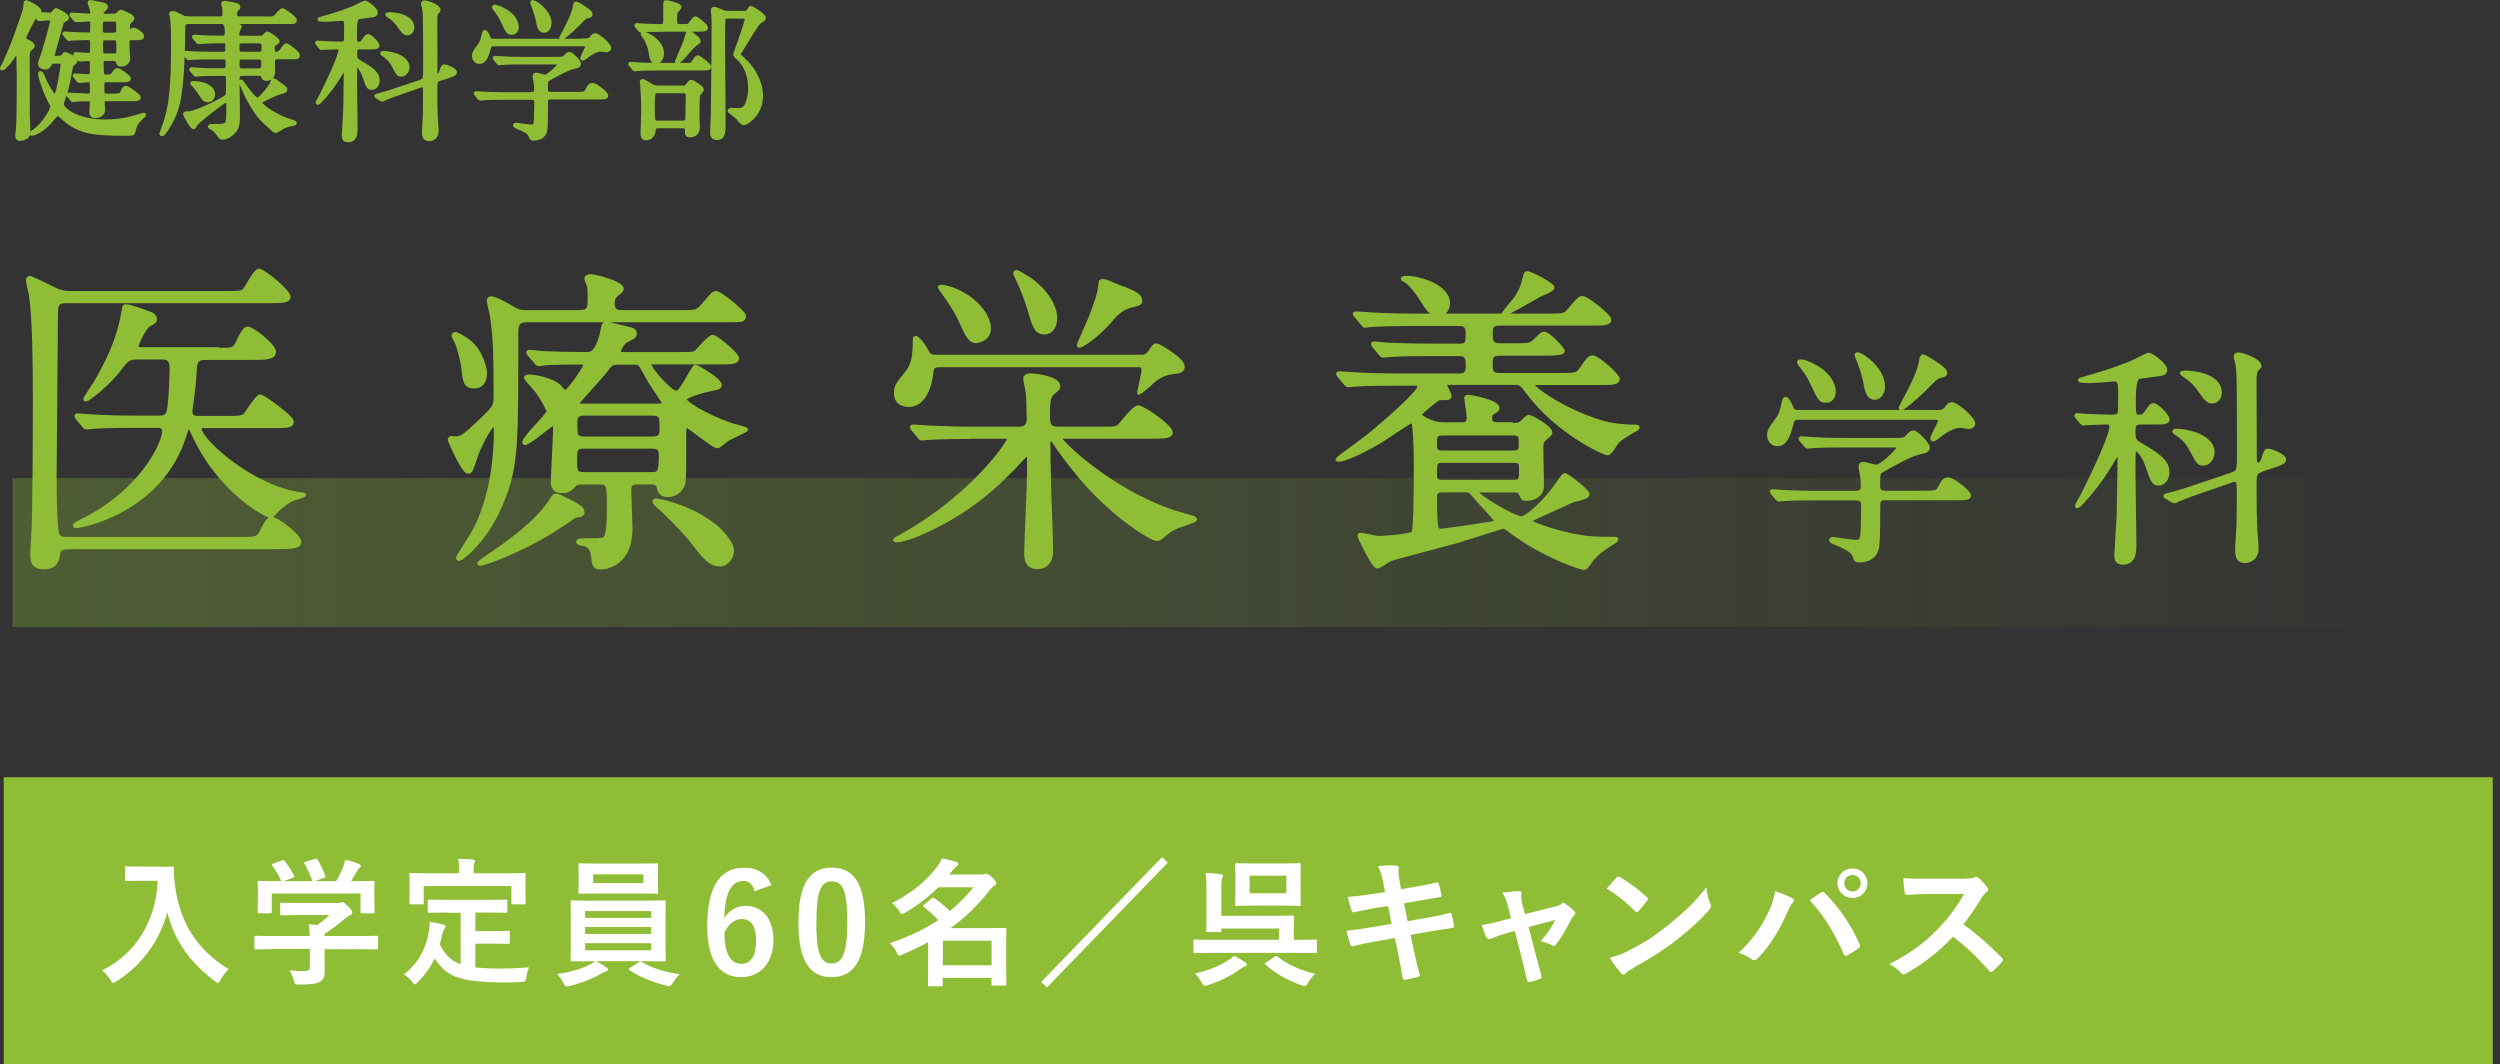 <?xml version="1.0" encoding="UTF-8"?>
<svg xmlns="http://www.w3.org/2000/svg" xmlns:xlink="http://www.w3.org/1999/xlink" viewBox="0 0 216.37 92.1">
  <rect x="0" y="0" width="216.37" height="92.1" fill="#333333" stroke="none"/>
  <defs>
    <style>
      .cls-1 {
        fill: #fff;
      }

      .cls-2, .cls-3 {
        fill: #8fbe36;
      }

      .cls-4 {
        isolation: isolate;
      }

      .cls-5 {
        fill: none;
        mix-blend-mode: multiply;
        opacity: .3;
        stroke: url(#_名称未設定グラデーション_7);
        stroke-miterlimit: 10;
        stroke-width: 12.9px;
      }

      .cls-3 {
        stroke: #8fbe36;
        stroke-linecap: round;
        stroke-linejoin: round;
        stroke-width: .32px;
      }
    </style>
    <linearGradient id="_名称未設定グラデーション_7" data-name="名称未設定グラデーション 7" x1="1.07" y1="47.83" x2="216.37" y2="47.83" gradientUnits="userSpaceOnUse">
      <stop offset="0" stop-color="#8fbe36"/>
      <stop offset="1" stop-color="#8fbe36" stop-opacity="0"/>
    </linearGradient>
  </defs>
  <g class="cls-4">
    <g id="_レイヤー_2" data-name="レイヤー 2">
      <g id="_レイヤー_1-2" data-name="レイヤー 1">
        <g>
          <g>
            <path class="cls-3" d="M5.83,47.38c-.17,0-.7,0-.78.53-.08.59-.2,1.2-1.29,1.2-.34,0-.98-.03-.98-1.04,0-.53.06-1.37.08-1.57.14-2.13.14-10.05.14-12.35,0-2.46-.03-6.58-.34-8.65-.03-.17-.25-1.04-.25-1.26,0-.11.06-.2.2-.2.06,0,1.82.84,2.02.95.73.36,1.15.36,1.57.36h13.55c1.06,0,1.26-.06,1.43-.28.2-.22.9-1.65,1.23-1.65.39,0,2.58,1.79,2.58,2.27,0,.39-.67.39-1.74.39H5.75c-.9,0-.9.31-.9,1.62,0,1.93-.11,11.45-.11,13.61,0,.92.03,4.2.2,4.84.11.48.56.48.87.48h15.09c1.23,0,1.43,0,1.74-.64.5-.98.64-1.09.9-1.09.42,0,2.38,1.46,2.38,2.02,0,.45-.92.45-2.27.45H5.83ZM18.88,30.27c1.2,0,1.4,0,1.71-.67.17-.42.56-1.18.84-1.18.42,0,2.3,1.48,2.3,2.04s-.92.53-2.1.53h-3.84c-.36,0-.84.03-.9.73-.11,1.76-.14,1.96-.39,3.72v.22c0,.5.42.5.87.5h2.38c1.06,0,1.26-.06,1.46-.25.22-.25,1.04-1.62,1.32-1.62.2,0,2.74,1.79,2.74,2.21,0,.39-.53.39-1.48.39h-6.16c-.17,0-.34,0-.34.2,0,1.04,4.56,5.1,8.65,5.66.36.06.39.06.39.08,0,.06-.9.34-1.06.39-.28.17-.95.5-1.65,1.34-.06.06-.14.11-.22.11-.25,0-4.26-1.99-6.58-6.92-.31-.67-.36-.76-.48-.76-.14,0-.17.08-.39.78-2.1,6.55-8.99,7.78-9.35,7.78-.08,0-.14-.03-.14-.08,0-.08.42-.28.53-.34,5.38-2.63,7.2-6.86,7.2-7.78,0-.48-.34-.48-.59-.48h-1.96c-2.46,0-3.28.06-3.56.08-.08,0-.5.06-.59.06s-.14-.06-.25-.17l-.53-.64q-.11-.14-.11-.2s.03-.06.08-.06c.2,0,1.06.08,1.23.08,1.37.08,2.55.11,3.84.11h2.02c.22,0,.59,0,.76-.36.22-.45.31-3.36.31-3.92,0-.87-.45-.9-.87-.9h-1.96c-.78,0-.98.08-1.48.76-1.23,1.65-2.94,2.88-3.08,2.88-.06,0-.08,0-.08-.06,0-.08.81-1.26.95-1.51,1.26-2.18,2.04-4,2.41-6.36.03-.17.08-.17.17-.17.31,0,1.71.5,2.02.62.2.08.5.2.5.5,0,.22-.06.25-.53.5-.42.25-1.06,1.68-1.06,1.85,0,.25.28.25.64.25h6.44Z"/>
            <path class="cls-3" d="M50.18,26.99c.84,0,.84-.36.84-1.34,0-.28,0-.7-.08-.98-.06-.2-.2-.45-.2-.56,0-.17.2-.22.36-.22.36,0,2.72.56,2.72,1.12,0,.14-.2.28-.56.59-.17.14-.22.48-.22.67,0,.73.48.73.92.73h5.07c1.29,0,1.34,0,2.04-.84.62-.73.7-.81.92-.81.34,0,2.41,1.68,2.41,1.99,0,.39-.14.39-1.48.39h-17.16c-.95,0-1.06.25-1.06,1.2,0,9.46.03,11.4-1.26,14.53-1.4,3.44-3.56,4.93-3.67,4.93-.06,0-.14-.03-.14-.11,0-.11,1.15-1.85,1.34-2.21,1.12-1.96,1.93-5.15,1.93-8.76,0-.14,0-.59-.17-.59s-1.18,1.6-1.6,2.94c-.34,1.06-.39,1.18-.62,1.18-.39,0-1.4-2.24-1.6-2.77,0-.11.06-.17.17-.17.08,0,.31.03.42.03.5,0,1.06-.53,2.04-1.46,1.2-1.15,1.34-1.26,1.34-2.16,0-4.31-.08-5.4-.34-7.11-.03-.2-.25-.98-.25-1.15,0-.14.06-.25.22-.25.22,0,.92.31,1.51.67.9.56,1.06.53,1.6.53h4.54ZM41.03,33.46c-.76,0-.81-.42-.95-1.62-.06-.62-.34-1.6-.5-2.07-.03-.11-.34-.62-.34-.73,0-.08.03-.14.17-.14.22,0,.9.45,1.15.64,1.18.9,1.43,2.52,1.43,2.72,0,.81-.34,1.2-.95,1.2ZM50.43,44.33c0,.25-.17.25-.7.34-.67.48-1.62,1.09-2.07,1.37-2.6,1.62-5.77,2.77-6.08,2.77-.06,0-.11,0-.11-.06,0-.08.73-.56.81-.62,1.12-.76,4.28-2.88,5.54-5.01.06-.11.14-.25.28-.25.17,0,.9.36,1.12.48.81.42,1.2.62,1.2.98ZM50.32,41.78c-.22,0-.48,0-.67.25-.22.25-.39.48-1.04.48-.78,0-.78-.59-.78-.84,0-.48.2-3.95.2-4.68,0-.22-.11-.28-.17-.28-.22,0-2.02,1.65-2.44,1.65-.03,0-.06-.06-.06-.08,0-.42,2.1-2.35,2.1-2.69,0-.11-.53-1.12-.92-1.65-.14-.2-1.04-1.2-1.04-1.23,0-.08.11-.14.36-.14.17,0,1.71.17,2.52.84.08.08.42.53.53.53.28,0,1.71-2.07,1.71-2.3,0-.25-.25-.25-.39-.25-2.02,0-2.88.06-3.02.06-.11.03-.5.08-.59.08-.11,0-.17-.08-.25-.2l-.56-.64c-.08-.11-.11-.14-.11-.17,0-.06.03-.08.11-.08.17,0,1.01.08,1.18.11.56.03,2.49.08,3.72.08.53,0,.9-.11,1.34-1.65.03-.11.14-.7.17-.81.06-.17.2-.17.28-.17.14,0,1.62.39,1.93.45.17.03.53.11.53.39s-.14.34-.7.62c-.39.17-.67.78-.67.95,0,.22.2.22.34.22h4.84c1.15,0,1.29,0,1.51-.2.22-.2,1.12-1.29,1.4-1.29.31,0,2.13,1.54,2.13,1.85,0,.39-.56.39-1.48.39h-5.77c-.17,0-.34,0-.34.17,0,.42,1.82,2.41,2.24,2.41.31,0,.36-.08.84-.84.14-.22.76-1.4.9-1.4.08,0,2.1,1.12,2.1,1.6,0,.14,0,.25-.87.39-.31.06-2.18.53-2.18.87,0,.22,1.57,1.34,4.09,2.21.2.06,1.26.31,1.26.39,0,.06-1.4.7-1.65.84-.14.08-.7.62-.87.62-.34,0-2.44-1.76-2.63-1.76-.22,0-.22.11-.22,1.06,0,3.33,0,3.72-.11,4-.2.56-.73.92-1.32.92-.64,0-.73-.34-.81-.7-.08-.36-.36-.39-.7-.39h-1.06c-.42,0-.76.03-.76.64,0,.22.11,3.02.11,3.33,0,3.36-2.49,3.39-2.58,3.39-.56,0-.62-.31-.67-.87s-.25-1.06-.78-1.15c-.34-.06-.53-.11-.53-.22,0-.08.14-.14.39-.14,1.06,0,1.57,0,1.82-.08.36-.11.45-1.09.45-2.55,0-2.13,0-2.35-.78-2.35h-1.57ZM56.31,41.02c.67,0,.87,0,.87-1.68,0-.62-.36-.67-.81-.67h-5.77c-.81,0-.81.25-.81,1.12,0,1.04,0,1.23.81,1.23h5.71ZM56.48,37.94c.76,0,.76-.36.76-.98,0-.81,0-1.15-.76-1.15h-5.91c-.76,0-.76.36-.76.98,0,.81,0,1.15.76,1.15h5.91ZM56.87,35.09c.2,0,.56,0,.56-.25,0-.06-1.01-1.54-1.18-1.82-.14-.25-.7-1.32-.87-1.48-.14-.14-.39-.14-.56-.14h-1.32c-.56,0-.67.11-1.15.78-.34.45-2.41,2.66-2.41,2.77,0,.14.17.14.28.14h6.64ZM62.28,48.86c-.84,0-1.34-.67-2.3-1.9-.81-1.06-2.52-2.72-2.74-2.91-.5-.39-.62-.59-.62-.64,0-.11.11-.11.2-.11.11,0,1.96.36,3.53,1.23,1.62.9,2.24,1.57,2.8,2.46.11.17.22.5.22.7,0,.5-.45,1.18-1.09,1.18Z"/>
            <path class="cls-3" d="M83.92,37.83c-2.27,0-3.39.08-3.53.08-.17,0-.5.06-.59.06-.11,0-.2-.08-.25-.17l-.53-.64c-.06-.06-.11-.14-.11-.2s.06-.06.11-.06c.2,0,1.04.08,1.2.08,1.37.06,2.52.11,3.84.11h4.12c.84,0,.84-.59.84-.95,0-.17-.03-1.54-.08-2.16-.03-.2-.22-1.06-.22-1.23,0-.22.31-.28.45-.28.25,0,2.44.22,2.44.95,0,.14-.06.25-.39.5-.5.34-.5.92-.5,2.16,0,.7.11,1.01.87,1.01h3.84c.67,0,1.12,0,1.34-.14.17-.08,1.34-1.71,1.74-1.71.42,0,2.83,1.68,2.83,2.18,0,.39-.62.39-1.68.39h-7.59c-.11,0-.28,0-.28.17,0,.28,4.26,4.45,9.69,6.3.28.08,1.54.45,1.79.53.06.03.17.06.17.14,0,.14-1.26.5-1.48.59-.76.34-.98.53-1.43.95-.11.08-.22.17-.39.17-.5,0-3.53-1.88-6.19-4.87-1.29-1.48-2.3-2.88-2.72-3.53-.03-.06-.14-.22-.28-.22-.2,0-.2.28-.2.34,0,1.09.03,2.44.06,3.53.03,1.62.17,4.2.17,5.82,0,.78-.39,1.37-1.2,1.37-.98,0-.98-.87-.98-1.29,0-.73.25-5.82.25-6.94v-1.32c0-.06-.08-.17-.17-.17-.11,0-.25.14-.31.2-2.3,2.52-4.73,4.73-8.76,6.52-.73.34-1.76.67-2.18.67-.08,0-.17,0-.17-.03,0-.08.36-.22.78-.48,6.1-3.47,9.07-8.01,9.07-8.23s-.28-.22-.45-.22h-2.91ZM98.76,30.86c.22,0,.5,0,.76-.39.36-.53.39-.59.59-.59.17,0,2.27,1.23,2.27,1.85,0,.34-.28.42-.76.48-.98.08-1.57.53-2.07,1.01-.14.14-.84.73-.98.78.08-.42.39-1.74.39-1.96,0-.42-.28-.42-.48-.42h-17.14c-.62,0-.67.22-.73.67-.08,1.04-.62,2.77-1.93,2.77-.81,0-1.15-.42-1.15-1.04,0-.56.11-.73.87-1.65.64-.78.76-1.51.76-3,0-.06,0-.14.08-.14.11,0,.48.31.9,1.04.28.53.39.59.87.59h17.75ZM85.6,28.45c0,.9-.95,1.09-1.12,1.09-.5,0-.76-.48-1.2-1.46-.36-.81-.76-1.57-1.79-2.97-.06-.08-.17-.22-.17-.25s.06-.06.14-.06c.11,0,.7.08,1.37.39,1.57.7,2.77,2.07,2.77,3.25ZM91.34,27.53c0,.59-.28,1.26-.95,1.26-.73,0-.9-.59-1.37-2.21-.25-.81-.59-1.68-.98-2.49-.06-.11-.2-.39-.2-.45s.08-.11.14-.11c.08,0,.2.06,1.06.59.81.5,2.3,1.96,2.3,3.42ZM98.71,26.01c0,.25-.08.28-.9.48-.81.2-1.4.87-1.76,1.32-1.18,1.34-2.44,2.13-2.63,2.13-.03,0-.06,0-.06-.06,0-.17.95-2.16,1.09-2.58.36-.98.7-1.82.78-2.74,0-.2.03-.25.2-.25.14,0,.25.03.39.08.59.25.78.34,1.09.45,1.34.48,1.79.76,1.79,1.18Z"/>
            <path class="cls-3" d="M130.85,36.77c.53,0,.7-.03,1.01-.36.34-.34.39-.34.48-.34.22,0,1.85.95,1.85,1.34,0,.14-.03.17-.39.48-.34.28-.39.42-.39.84,0,.48.06,2.74.06,3.28,0,.78-.62,1.18-1.37,1.18-.31,0-.31-.03-.5-.48-.11-.25-.31-.25-.62-.25h-3.05c-.08,0-.17.03-.17.08,0,.34,3.22,2.3,3.92,2.3.48,0,2.13-1.48,3.22-3.11.39-.56.45-.62.53-.62.2,0,1.99,1.37,1.99,1.68q0,.25-1.23.5c-.11.03-3.05,1.4-3.56,1.62-.03.03-.14.11-.14.2,0,.28,2.66,1.04,3.5,1.2,1.43.31,2.27.31,3.75.31.11,0,.17,0,.17.06,0,.03-.08.14-.25.25-.92.56-1.32.84-1.82,1.4-.11.11-.53.84-.7.84-.45,0-3.81-1.23-6.38-3.19-.36-.28-.48-.36-.7-.36-.11,0-3.25,1.01-3.81,1.18-.92.28-5.24,1.37-5.88,1.6-.2.06-.95.64-1.18.64-.31,0-1.54-2.52-1.54-2.66,0-.11.08-.11.11-.11.22,0,1.32.28,1.54.28.36,0,2.83-.17,3.02-.42.2-.25.2-4.68.2-5.46s0-1.88-.08-3.14c-.08-.92-.08-1.04-.34-1.04-.11,0-2.24,1.46-2.66,1.71-.84.5-2.88,1.6-3.56,1.6-.03,0-.14,0-.14-.06,0-.03,2.21-1.65,2.55-1.9,1.62-1.32,4.54-3.86,4.54-4.37,0-.25-.22-.25-.39-.25h-1.6c-.67,0-2.58,0-3.56.08-.08,0-.48.06-.59.06-.08,0-.14-.06-.25-.17l-.53-.64q-.11-.14-.11-.2c0-.06.06-.06.08-.06.2,0,1.04.08,1.23.08.81.06,2.27.11,3.86.11h5.29c.5,0,.76-.08.76-.84,0-.7-.11-.98-.73-.98h-2.44c-.67,0-2.58,0-3.56.08-.08,0-.48.06-.59.06-.08,0-.14-.06-.25-.2l-.53-.64q-.11-.14-.11-.17c0-.06.06-.08.08-.08.2,0,1.04.11,1.23.11.81.03,2.27.08,3.86.08h2.3c.73,0,.73-.22.73-1.12,0-.7-.39-.73-.81-.73h-3.92c-.67,0-2.55.03-3.53.08-.08,0-.5.08-.59.08-.11,0-.14-.08-.25-.2l-.53-.64q-.14-.14-.14-.2c0-.06.08-.06.11-.06.17,0,1.04.08,1.23.08.81.06,2.24.11,3.84.11h11.62c1.26,0,1.4,0,1.79-.48.78-.92.87-1.04,1.15-1.04.36,0,2.32,1.57,2.32,1.88,0,.36-.56.36-1.48.36h-8.06c-.67,0-.73.31-.73.84,0,.56,0,1.01.78,1.01h1.32c1.2,0,1.34,0,1.82-.48.2-.2.5-.53.7-.53.36,0,1.62,1.34,1.62,1.51,0,.25-.92.25-1.43.25h-4.03c-.7,0-.78.28-.78.84,0,.62,0,.98.73.98h5.29c1.23,0,1.46,0,1.79-.48.64-.92.7-1.04,1.01-1.04.42,0,2.18,1.57,2.18,1.88,0,.36-.56.36-1.48.36h-5.6c-.11,0-.28,0-.28.14,0,.31,2.18,1.9,5.04,2.94.98.36,1.99.67,3.84.67.06,0,.2,0,.2.08,0,.11-.2.2-.31.25-.14.08-1.01.56-1.43.95-.14.14-.64,1.06-.87,1.06-.31,0-4.31-1.82-6.89-5.26-.56-.76-.64-.84-1.18-.84h-5.85c-.06,0-.17.03-.17.11s.42.84.42,1.01c0,.2-.08.2-.7.2-.28,0-.31.03-.81.42-.22.2-1.09.87-1.09,1.01s1.01.81,2.07.81h1.54c.28,0,.62,0,.62-.59,0-.28-.22-1.62-.22-1.68,0-.11.17-.11.22-.11.17,0,2.52.42,2.52.98,0,.17-.06.2-.39.39-.14.08-.25.17-.25.5,0,.5.39.5.64.5h1.23ZM121.64,24.03c1.37,0,3.7.81,3.7,2.21,0,.45-.28.98-.84.98-.64,0-.87-.36-1.62-1.54-.25-.39-.87-1.2-1.26-1.4-.06-.03-.22-.08-.22-.17,0-.03.08-.08.25-.08ZM130.96,39.15c.62,0,.64-.22.64-.78,0-.62,0-.84-.64-.84h-6.08c-.64,0-.67.22-.67.78,0,.62,0,.84.67.84h6.08ZM130.96,41.69c.67,0,.67-.11.67-1.29,0-.5-.34-.5-.67-.5h-6.08c-.67,0-.67.11-.67,1.29,0,.5.34.5.67.5h6.08ZM124.91,42.45c-.56,0-.7.17-.7.59,0,2.88.11,2.88.56,2.88.11,0,2.38-.31,4.4-.64.08-.03.31-.08.31-.22,0-.11-1.4-1.57-1.65-1.88-.56-.67-.62-.73-1.06-.73h-1.85ZM131.19,25.82c.5-.76.59-1.15.7-1.57.14-.56.17-.62.28-.62.36,0,2.21,1.01,2.21,1.26,0,.22-1.04.59-1.23.7-.2.11-3,1.74-3.05,1.65-.08-.08.95-1.2,1.09-1.43Z"/>
            <path class="cls-3" d="M167.21,35.65c.76,0,1,0,1.25-.33.22-.29.25-.35.47-.35.41,0,1.86,1.24,1.86,1.69,0,.22-.25.31-.39.31-.06,0-.61-.1-.69-.1-.47,0-1.06.18-2.06.98-.16.12-.25.2-.35.2-.04,0-.08-.04-.08-.08,0-.22.67-1.35.67-1.53,0-.25-.25-.27-.53-.27h-11.63c-.35,0-.53,0-.63.39-.25.9-.49,1.9-1.27,1.9-.41,0-.73-.35-.73-.77s.1-.55.71-1.39c.33-.45.37-.59.57-1.57.02-.06.06-.22.16-.22.18,0,.33.35.55.86.12.27.37.27.57.27h11.55ZM160.6,42.63c.24,0,.61,0,.61-.51,0-.24-.02-.69-.06-.92-.06-.29-.14-.69-.14-.76,0-.06,0-.31.22-.31.18,0,1,.25,1.18.25.43,0,1.92-1.45,1.92-1.67,0-.14-.1-.14-.37-.14h-4.61c-.47,0-1.8,0-2.47.06-.08,0-.35.04-.43.04-.06,0-.1-.04-.16-.12l-.39-.45q-.08-.1-.08-.14s.04-.04.06-.04c.14,0,.73.06.86.06.57.04,1.59.08,2.71.08h4.43c.88,0,.96,0,1.25-.33.2-.24.31-.31.49-.31.25,0,1.24,1,1.24,1.29s-.18.33-.76.47c-.82.18-2.29,1.02-3.25,1.57-.25.16-.29.18-.29,1.35,0,.53.43.53.63.53h3.39c.8,0,1.08-.02,1.25-.33.37-.67.43-.82.8-.82.43,0,1.8,1.14,1.8,1.41,0,.25-.39.25-1.04.25h-6.25c-.57,0-.57.16-.57,1.16,0,1.47-.02,2.55-.1,3.08-.14.82-.82,1.14-1.59,1.14-.27,0-.29-.12-.37-.35-.16-.53-.76-.78-1.59-1.14-.24-.1-.45-.18-.45-.29,0-.1.12-.1.18-.1.04,0,1.65.24,1.96.24.33,0,.57,0,.59-1,0-.43.04-1.82.04-2.12,0-.33-.06-.61-.61-.61h-3.76c-.47,0-1.8,0-2.49.06-.06,0-.33.04-.41.04-.06,0-.1-.04-.18-.12l-.37-.45q-.08-.1-.08-.14s.04-.04.06-.04c.14,0,.73.06.86.06.57.02,1.59.08,2.71.08h3.65ZM155.88,31.26c.39,0,2.84.92,2.84,2.69,0,.37-.24.75-.67.75-.49,0-.57-.16-1.16-1.41-.39-.82-.45-.9-1.14-1.8-.02-.04-.08-.14-.06-.18.02-.04.14-.04.18-.04ZM162.99,33.44c0,.59-.35,1-.73,1-.61,0-.72-.75-.8-1.16-.12-.73-.49-1.86-.67-2.22-.02-.06-.16-.33-.1-.39.18-.2,2.29,1.16,2.29,2.76ZM168.37,32.26c0,.18-.08.2-.43.29-.33.08-.43.18-1.2.96-1.22,1.22-2.06,1.84-2.18,1.84-.04,0-.08-.04-.08-.08,0-.02.69-1.27.76-1.43.22-.43.88-1.73,1-2.57.06-.37.08-.43.2-.43s.27.1.37.16c.51.31,1.55.94,1.55,1.25Z"/>
            <path class="cls-3" d="M185.39,36.57c-.73,0-.73.29-.73.84,0,.63.08.76.61,1.08,1.94,1.1,2.33,1.63,2.33,2.41,0,.45-.29.96-.76.96s-.53-.18-1.04-1.65c-.2-.55-.63-1.29-.92-1.29-.1,0-.14.08-.18.16-.04.14-.04,1.27-.04,1.65,0,.9.08,5.35.08,6.35,0,.65,0,1.63-1,1.63-.49,0-.59-.25-.59-.65,0-.2.18-3.04.2-3.41.02-.86.08-4.39.08-5.25,0-.04,0-.2-.12-.2-.08,0-.8,1.27-.96,1.51-1.14,1.76-2.43,3.12-2.55,3.12-.04,0-.06-.04-.06-.06,0-.06.47-.86.55-1.02.82-1.65,2.43-4.98,2.43-5.84,0-.14-.04-.33-.37-.33-.35,0-1.43.04-1.76.06-.04,0-.22.04-.27.04s-.08-.04-.16-.12l-.39-.45c-.06-.06-.08-.12-.08-.14,0-.04.04-.06.08-.06.1,0,.59.06.71.06.22.02,1.82.08,2.31.08.31,0,.53-.06.63-.25.06-.16.06-.31.06-1.76,0-.82,0-1.18-.53-1.18-.06,0-1.79.14-2.12.14-.1,0-.84-.02-.84-.1,0-.02.08-.06.22-.1,1.31-.37,2.61-.75,4.16-1.37.25-.1,1.47-.74,1.59-.74.29,0,1.45.9,1.45,1.31,0,.27-.2.33-.37.37-.1.02-1.71.22-1.94.27q-.41.12-.41,1.98c0,1.27,0,1.43.49,1.43.27,0,.41-.1.57-.35.37-.55.47-.65.63-.65.29,0,1.24.94,1.24,1.25,0,.1-.06.18-.22.22-.18.06-.35.06-.94.06h-1.04ZM195.73,40.69c-.59.2-.59.45-.59,1.29,0,1.84.02,2.55.06,3.78.02.27.12,1.47.12,1.73,0,.8-.61,1.08-1,1.08-.61,0-.71-.37-.71-1.02,0-.37.12-1.96.12-2.29,0-.41.02-.88.02-2.76,0-.71-.04-.96-.35-.96-.08,0-.1,0-.25.06l-2.2.76c-.51.18-1.9.65-2.43.9-.1.06-.25.14-.31.14s-.12-.02-.18-.06l-.49-.29c-.08-.04-.14-.08-.14-.12s.06-.06.55-.18c.84-.22,1.77-.53,2.92-.92l2.2-.75c.61-.22.69-.27.69-1.45,0-7.51,0-7.84-.24-8.53-.02-.04-.04-.12-.04-.22,0-.16.08-.22.23-.22.31,0,1.86.51,1.86,1.02,0,.1-.27.31-.31.39-.06.14-.12.51-.12.69,0,.71.02,6.55.02,6.8.02.45.02.63.27.63.24,0,.35-.22.43-.45.22-.67.24-.75.47-.75.22,0,1.37.45,1.37.78,0,.24-.31.35-.92.55l-1.06.35ZM191.51,39.12c0,.59-.41,1.02-.82,1.02s-.43-.1-1-1.14c-.29-.55-.53-.9-1.16-1.37-.06-.06-.37-.22-.37-.27,0-.1.1-.1.16-.1.86,0,1.69.31,1.8.35.61.25,1.39.73,1.39,1.51ZM192.14,33.96c0,.55-.37.8-.67.8-.39,0-.57-.24-1.16-1.08-.47-.69-1.16-1.14-1.35-1.25-.02,0-.14-.1-.14-.12,0-.08.29-.08.41-.08.2,0,.69.06.88.1.29.04,2.02.37,2.02,1.63Z"/>
          </g>
          <g>
            <path class="cls-3" d="M5.13,4.97c.09,0,.17,0,.25-.05.04-.04.21-.27.26-.27.04,0,.91.36.91.6,0,.09-.09.18-.14.21-.22.17-.25.2-.29.46-.14.86-.25,1.43-.43,2.04-.04.16-.33.94-.33,1.07,0,.42,1.29,1.47,3.69,1.47,1.3,0,2.2-.21,3.13-.51.26-.09.3-.09.3-.05,0,.03-.05.08-.09.12-.42.39-.6.56-.74.99-.03.08-.1.47-.16.51-.05.03-.51.03-.74.03-2.64,0-3.68-.16-4.9-1.05-.14-.1-.75-.68-.86-.68-.12,0-.65.69-.78.82-.68.68-1.25.91-1.47.91-.03,0-.04-.03-.04-.05s.27-.22.34-.26c.71-.51,1.47-1.72,1.47-2.05,0-.12-.05-.19-.13-.34-.42-.71-.92-2.21-.92-2.48,0-.07,0-.1.04-.1s.13.08.2.26c.27.74.9,1.78,1.07,1.78.25,0,.64-2.65.64-2.77,0-.22-.14-.23-.26-.23h-.52c-.08,0-.19.01-.29.16-.1.21-.18.35-.45.35-.14,0-.44-.09-.44-.34,0-.14.26-.83.31-.99.16-.52.73-2.38.73-2.76,0-.14-.08-.17-.22-.17s-.82.07-.9.07c-.05,0-.18-.3-.25-.3-.16,0-1.01,1.78-1.01,1.9,0,.17.04.2.38.36.1.05.35.18.35.35,0,.08-.05.12-.17.21-.22.16-.26.35-.26.66,0,.71.01,4.24.01,5.03,0,.21.05,1.26.05,1.5,0,.14,0,.33-.14.44-.17.14-.42.22-.57.22-.23,0-.29-.13-.29-.29,0-.09.08-.53.08-.64.06-1.12.06-3.42.06-4.62,0-.26-.04-1.61-.04-1.78,0-.12,0-.3-.08-.3-.03,0-.21.26-.23.31-.44.73-.97,1.22-1.07,1.22-.01,0-.03,0-.03-.01,0-.05.13-.29.17-.35.09-.17.75-1.65,1.09-2.64.7-1.99.78-2.21.78-2.63,0-.08.01-.13.09-.13.13,0,1.14.56,1.14.78,0,.04-.03.07-.06.12-.04.04-.05.05-.05.08,0,.05.95.09,1,.09.16,0,.21-.04.3-.16.18-.23.22-.23.25-.23.04,0,.58.31.65.35.09.06.29.18.29.34,0,.05-.04.09-.06.1-.31.18-.35.21-.4.32-.04.12-.79,2.83-.79,2.86,0,.16.09.16.17.16h.42ZM11.39,3.32c-.29,0-.34.13-.34.34v.57c0,.13.06.73.06.86,0,.26-.27.51-.58.51s-.34-.16-.36-.3c-.04-.14-.19-.18-.32-.18h-.69c-.17,0-.35.03-.35.31,0,1.1.04,1.18.39,1.18.33,0,.47-.01.61-.22.17-.25.23-.34.38-.34.13,0,.98.61.98.73,0,.18-.26.18-.7.18h-1.25c-.29,0-.35.09-.35.38,0,.83,0,.92.38.92h.48c.48,0,.73,0,.82-.21.16-.35.19-.46.36-.46.18,0,1.12.72,1.12.83,0,.18-.26.18-.69.18h-2.09c-.16,0-.35,0-.35.33,0,.09.04.47.04.55,0,.58-.64.58-.69.58-.31,0-.36-.18-.36-.44,0-.12.05-.64.05-.74,0-.26-.18-.27-.3-.27-.27,0-.9,0-1.14.04-.03,0-.16.03-.18.03-.05,0-.08-.04-.12-.09l-.25-.3s-.06-.07-.06-.08c0-.03.03-.04.05-.04.26,0,1.42.09,1.66.09.34,0,.34-.12.34-.6,0-.56,0-.7-.29-.7-.12,0-.69.06-.78.06-.04,0-.06-.04-.12-.09l-.25-.3c-.05-.05-.05-.06-.05-.08,0-.03.01-.04.04-.04.18,0,.94.07,1.09.07.31,0,.36-.14.36-.38v-.78c0-.29-.21-.3-.29-.3-.12,0-.66.05-.74.05-.04,0-.05-.04-.1-.09l-.26-.29c-.05-.06-.05-.08-.05-.09,0-.03.01-.03.04-.03.13,0,.95.07,1.12.07.3,0,.3-.07.3-1.03,0-.25-.03-.4-.36-.4-.05,0-.92.01-1.35.04-.04,0-.23.03-.27.03-.05,0-.06-.03-.12-.08l-.25-.3q-.05-.06-.05-.09s.01-.03.04-.03c.09,0,.49.04.59.04.44.03,1.03.05,1.46.05.32,0,.32-.04.32-.92,0-.19-.01-.35-.3-.35-.16,0-.98.06-1.08.06-.04,0-.06-.04-.12-.09l-.25-.3s-.05-.07-.05-.08c0-.03.01-.04.04-.04.25,0,1.31.09,1.52.09.08,0,.23,0,.23-.23,0-.08-.01-.27-.09-.49-.01-.06-.13-.32-.13-.38,0-.06.06-.08.09-.08.01,0,.78.16.87.17.3.06.48.1.48.26,0,.1-.03.12-.26.33-.08.05-.12.18-.12.27,0,.16.12.16.19.16h.86c.17,0,.22,0,.38-.17.06-.06.19-.19.27-.19.04,0,.61.3.68.32.13.07.29.16.29.29,0,.09-.34.36-.35.44-.03.06-.03.12-.03.25,0,.1,0,.53.08.53.03,0,.16-.13.18-.16.06-.07.12-.1.23-.1.18,0,.74.39.74.56,0,.2-.23.2-.7.2h-.22ZM9.87,2.98c.35,0,.35-.12.35-.75,0-.34,0-.52-.35-.52h-.77c-.36,0-.36.13-.36.73,0,.36,0,.55.36.55h.77ZM9.91,4.78c.23,0,.32-.05.32-.35,0-.99,0-1.1-.34-1.1h-.79c-.34,0-.34.12-.34.57,0,.79,0,.88.35.88h.79Z"/>
            <path class="cls-3" d="M23.12,1.59c.52,0,.57,0,.75-.17.09-.09.46-.55.57-.55.13,0,1.09.68,1.09.87,0,.18-.06.18-.66.18h-8.48c-.52,0-.52.14-.52.75-.04,5.49-.52,6.63-.78,7.27-.43,1.03-.98,1.7-1.05,1.7-.04,0-.09-.03-.09-.08,0-.04.23-.57.26-.69.6-1.69.75-3.44.75-6.93,0-.56,0-1.92-.08-2.4-.01-.05-.09-.29-.09-.34,0-.08.14-.09.19-.09.14,0,.75.34.88.39.16.06.29.08.53.08h2.59c.25,0,.43,0,.43-.46,0-.22-.01-.49-.05-.58-.01-.04-.05-.16-.05-.22,0-.08.05-.09.13-.09.07,0,.62.1.75.13.09.01.45.06.45.26,0,.08-.04.12-.22.27-.05.04-.06.2-.06.27,0,.42.22.42.48.42h2.26ZM21,6.41c-.34,0-.43.14-.43.44,0,.46.04,2.72.04,3.22,0,.75-.12.99-.25,1.18-.25.36-.75.68-1.08.68-.08,0-.16,0-.23-.1-.31-.42-.4-.53-.6-.68-.04-.03-.29-.13-.29-.2s.12-.06.42-.06c.91,0,1.03-.06,1.12-.38.05-.17.05-1.18.05-1.44,0-.1-.01-.38-.16-.38-.18,0-2.56,1.85-2.67,2.11-.08.18-.09.22-.17.22-.17,0-.75-1.09-.75-1.14,0-.09.08-.09.31-.09.7,0,3.15-1.27,3.29-1.44.12-.14.12-.25.12-1.47,0-.38-.08-.47-.4-.47h-.44c-.31,0-1.18,0-1.64.04-.04,0-.23.03-.27.03-.05,0-.06-.03-.12-.08l-.25-.3q-.07-.06-.07-.09s.04-.03.05-.03c.08,0,.48.04.57.04.38.03,1.05.05,1.78.05h.34c.16,0,.42,0,.42-.44,0-.56,0-.65-.46-.65h-.97c-.42,0-1.31.01-1.65.04-.04,0-.22.03-.27.03-.04,0-.06-.03-.12-.08l-.25-.3q-.05-.06-.05-.09s.03-.03.04-.03c.09,0,.48.04.57.04.38.03,1.38.05,1.79.05h.9c.44,0,.44-.14.44-.61,0-.19,0-.44-.22-.44-.62,0-1.05,0-1.69.03-.06,0-.49.04-.53.04-.05,0-.09-.03-.13-.08l-.26-.3q-.05-.06-.05-.09s.03-.03.05-.03c.08,0,.47.04.56.04.38.03,1.05.05,1.79.05.34,0,.44-.04.44-.49,0-.14-.01-.35-.04-.46-.01-.04-.12-.18-.12-.25,0-.05.09-.06.14-.06.16,0,1.17.18,1.17.31,0,.05-.13.27-.16.34-.05.12-.06.25-.06.3,0,.31.2.31.46.31h1.47c.14,0,.26-.01.35-.08.04-.04.25-.3.31-.3.05,0,.9.52.9.7,0,.08-.03.09-.26.23-.14.09-.16.13-.16.46,0,.2,0,.38.3.38.23,0,.29-.06.73-.64.03-.04.09-.09.16-.09s.98.64.98.88c0,.18-.06.18-.68.18h-1.07c-.36,0-.4.18-.4.38,0,.1.01.7.01.83,0,.66-.53.66-.58.66-.26,0-.27-.09-.31-.22-.06-.22-.23-.22-.38-.22h-1.39ZM18,8.7c-.31,0-.44-.21-.75-.72-.12-.19-.38-.51-.48-.6-.04-.04-.14-.13-.14-.17s.05-.04.09-.04c.56,0,1.73.21,1.73,1,0,.27-.18.52-.44.52ZM21.01,3.59c-.43,0-.45.16-.45.53s.01.52.45.52h1.33c.43,0,.46-.14.46-.52s-.01-.53-.46-.53h-1.33ZM21.01,4.98c-.44,0-.44.16-.44.64,0,.35.09.46.44.46h1.3c.46,0,.46-.18.46-.6,0-.36-.06-.49-.46-.49h-1.3ZM24.5,7.94c-.16.04-.46.12-.58.17-1.38.62-1.39.66-1.39.77,0,.27,1.14,1.03,2.21,1.46.12.05.79.23.79.31,0,.04-.12.08-.16.08-.31.04-.61.14-.81.23-.18.09-.6.39-.7.39-.03,0-.08-.01-.1-.04-.22-.16-.92-.82-1.17-1.07-.22-.22-.73-1-.99-1.47-.2-.34-.74-1.48-.74-1.69,0-.01,0-.04.01-.04.05,0,1.08,1.57,1.42,1.57.21,0,.91-.85,1.16-1.25.04-.06.16-.44.23-.44.05,0,.62.43.68.47.33.25.35.27.35.39,0,.05-.12.13-.21.16Z"/>
            <path class="cls-3" d="M31.23,4.1c-.48,0-.48.2-.48.56,0,.42.05.51.4.72,1.29.73,1.55,1.08,1.55,1.6,0,.3-.19.64-.51.64s-.35-.12-.69-1.09c-.13-.36-.42-.86-.61-.86-.06,0-.09.05-.12.1-.03.09-.03.85-.03,1.09,0,.6.05,3.55.05,4.21,0,.43,0,1.08-.66,1.08-.32,0-.39-.17-.39-.43,0-.13.12-2.01.13-2.26.01-.57.05-2.91.05-3.48,0-.03,0-.13-.08-.13-.05,0-.53.85-.64,1-.75,1.17-1.61,2.07-1.69,2.07-.03,0-.04-.03-.04-.04,0-.04.31-.57.36-.68.55-1.09,1.61-3.3,1.61-3.87,0-.09-.03-.22-.25-.22-.23,0-.95.03-1.17.04-.03,0-.14.03-.18.03s-.05-.03-.1-.08l-.26-.3s-.05-.08-.05-.09c0-.03.03-.04.05-.04.06,0,.39.04.47.04.14.01,1.21.05,1.53.05.21,0,.35-.04.42-.17.04-.1.04-.21.04-1.17,0-.55,0-.78-.35-.78-.04,0-1.18.09-1.4.09-.06,0-.56-.01-.56-.06,0-.01.05-.04.14-.06.87-.25,1.73-.49,2.76-.91.17-.06.98-.49,1.05-.49.19,0,.96.6.96.87,0,.18-.13.22-.25.25-.07.01-1.13.14-1.29.18q-.27.08-.27,1.31c0,.84,0,.95.33.95.18,0,.27-.06.38-.23.25-.36.31-.43.42-.43.2,0,.82.62.82.83,0,.06-.04.12-.14.14-.12.04-.23.04-.62.04h-.69ZM38.08,6.83c-.39.13-.39.3-.39.86,0,1.22.01,1.69.04,2.51.01.18.08.98.08,1.14,0,.53-.4.72-.66.72-.4,0-.47-.25-.47-.68,0-.25.08-1.3.08-1.52,0-.27.01-.58.01-1.83,0-.47-.03-.64-.23-.64-.05,0-.06,0-.17.04l-1.46.51c-.34.12-1.26.43-1.61.6-.06.04-.17.09-.21.09s-.08-.01-.12-.04l-.32-.2c-.05-.03-.09-.05-.09-.08s.04-.04.36-.12c.56-.14,1.17-.35,1.94-.61l1.46-.49c.4-.14.46-.18.46-.96,0-4.98,0-5.2-.16-5.66-.01-.03-.03-.08-.03-.14,0-.1.05-.14.16-.14.21,0,1.23.34,1.23.68,0,.06-.18.21-.21.26-.04.09-.08.34-.08.46,0,.47.01,4.34.01,4.51.01.3.01.42.18.42.16,0,.23-.14.29-.3.14-.44.16-.49.31-.49.14,0,.91.3.91.52,0,.16-.21.23-.61.36l-.7.23ZM35.29,5.79c0,.39-.27.68-.55.68s-.29-.06-.66-.75c-.19-.36-.35-.6-.77-.91-.04-.04-.25-.14-.25-.18,0-.06.06-.06.1-.06.57,0,1.12.21,1.2.23.4.17.92.48.92,1ZM35.7,2.37c0,.36-.25.53-.44.53-.26,0-.38-.16-.77-.72-.31-.46-.77-.75-.9-.83-.01,0-.09-.06-.09-.08,0-.05.19-.05.27-.05.13,0,.46.04.58.06.2.03,1.34.25,1.34,1.08Z"/>
            <path class="cls-3" d="M50.37,3.49c.51,0,.66,0,.83-.22.14-.19.17-.23.31-.23.27,0,1.23.82,1.23,1.12,0,.14-.17.21-.26.21-.04,0-.4-.06-.45-.06-.31,0-.7.12-1.37.65-.1.08-.17.13-.23.13-.03,0-.05-.03-.05-.05,0-.14.44-.9.44-1.01,0-.17-.17-.18-.35-.18h-7.71c-.23,0-.35,0-.42.26-.17.6-.33,1.26-.85,1.26-.27,0-.48-.23-.48-.51s.06-.36.47-.92c.22-.3.25-.39.38-1.04.01-.04.04-.14.1-.14.12,0,.22.23.36.57.08.18.25.18.38.18h7.66ZM45.99,8.12c.16,0,.4,0,.4-.34,0-.16-.01-.46-.04-.61-.04-.2-.09-.46-.09-.51,0-.04,0-.21.14-.21.12,0,.66.17.78.17.29,0,1.27-.96,1.27-1.11,0-.09-.06-.09-.25-.09h-3.06c-.31,0-1.2,0-1.64.04-.05,0-.23.03-.29.03-.04,0-.07-.03-.1-.08l-.26-.3q-.05-.06-.05-.09s.03-.03.04-.03c.09,0,.48.04.57.04.38.03,1.05.05,1.79.05h2.94c.58,0,.64,0,.83-.22.13-.16.21-.21.33-.21.17,0,.82.66.82.86s-.12.22-.51.31c-.55.12-1.52.68-2.16,1.04-.17.1-.19.12-.19.9,0,.35.29.35.42.35h2.25c.53,0,.71-.01.83-.22.25-.44.29-.55.53-.55.29,0,1.2.75,1.2.94,0,.17-.26.17-.69.17h-4.15c-.38,0-.38.1-.38.77,0,.98-.01,1.69-.06,2.04-.09.55-.55.75-1.05.75-.18,0-.2-.08-.25-.23-.1-.35-.51-.52-1.05-.75-.16-.06-.3-.12-.3-.19,0-.06.08-.06.12-.06.03,0,1.09.16,1.3.16.22,0,.38,0,.39-.66,0-.29.03-1.21.03-1.4,0-.22-.04-.4-.4-.4h-2.5c-.31,0-1.2,0-1.65.04-.04,0-.22.03-.27.03-.04,0-.06-.03-.12-.08l-.25-.3q-.05-.06-.05-.09s.03-.03.04-.03c.09,0,.48.04.57.04.38.01,1.05.05,1.79.05h2.42ZM42.85.58c.26,0,1.89.61,1.89,1.78,0,.25-.16.49-.44.49-.33,0-.38-.1-.77-.94-.26-.55-.3-.6-.75-1.2-.01-.03-.05-.09-.04-.12.01-.03.09-.03.12-.03ZM47.57,2.02c0,.39-.23.66-.48.66-.4,0-.48-.49-.53-.77-.08-.48-.33-1.23-.44-1.47-.01-.04-.1-.22-.06-.26.12-.13,1.52.77,1.52,1.83ZM51.13,1.24c0,.12-.05.13-.29.19-.22.05-.29.12-.79.64-.81.81-1.37,1.22-1.44,1.22-.03,0-.05-.03-.05-.05,0-.01.46-.85.51-.95.14-.29.58-1.14.66-1.7.04-.25.05-.29.13-.29s.18.06.25.1c.34.21,1.03.62,1.03.83Z"/>
            <path class="cls-3" d="M59.21,5.61c.58,0,.65,0,.78-.2.29-.42.33-.47.4-.47.1,0,1.01.69,1.01.83,0,.17-.25.17-.7.17h-3.83c-1.13,0-1.51.03-1.64.04-.04,0-.23.04-.27.04-.05,0-.08-.04-.12-.09l-.25-.3c-.05-.05-.06-.06-.06-.08,0-.03.03-.04.05-.04.09,0,.49.05.57.05.64.04,1.17.04,1.78.04h2.28ZM57.39,2.59c-1.13,0-1.51.03-1.64.04-.04,0-.23.03-.27.03-.05,0-.08-.03-.12-.09l-.25-.29c-.05-.06-.06-.08-.06-.09,0-.03.03-.03.05-.03.09,0,.49.04.58.04.1,0,1.12.05,1.5.05.35,0,.38-.22.38-.42V.47c0-.27,0-.3.09-.3.01,0,1.17.21,1.17.45,0,.06-.25.31-.29.36-.08.12-.09.42-.09.56,0,.53,0,.7.4.7h.35c.39,0,.43-.04.51-.12.09-.09.38-.55.48-.55.17,0,.94.69.94.81,0,.2-.23.2-.7.2h-3.03ZM59.14,7.57c.1,0,.23,0,.35-.17.22-.3.23-.33.33-.33.16,0,.94.51.94.68,0,.09-.3.39-.33.47-.05.12-.05,1.87-.05,2.05,0,.12.03.66.03.78,0,.43-.3.68-.7.68-.23,0-.27-.12-.27-.3,0-.33,0-.49-.36-.49h-2.09c-.36,0-.39.19-.4.35-.06.7-.68.7-.7.7-.29,0-.29-.34-.29-.42,0-.3.05-1.64.05-1.9,0-1.14-.03-1.57-.08-2.33,0-.04-.04-.22-.04-.26,0-.08.06-.08.09-.08.16,0,.75.43.88.48.1.04.29.08.4.08h2.25ZM56.79,5.39c-.31,0-.43-.33-.49-.84-.05-.36-.22-.92-.49-1.3-.03-.03-.21-.27-.21-.29,0-.05.05-.06.09-.06.2,0,1.46.55,1.61,1.57.06.46-.2.92-.51.92ZM56.91,7.91c-.39,0-.4.08-.4,1.56,0,1.07.05,1.13.44,1.13h2.15c.39,0,.39-.26.38-.52,0-.25.03-1.46.03-1.73,0-.2,0-.44-.39-.44h-2.2ZM60.48,3.55c0,.08-.06.12-.16.18-.27.17-.36.27-1.1,1.13-.13.14-.44.49-.6.49-.04,0-.04-.04-.04-.06,0-.04.49-1.1.58-1.33.14-.34.16-.38.32-.96.07-.21.08-.23.13-.23.06,0,.35.23.45.31.36.29.4.32.4.47ZM64.37,1.11c.22,0,.29-.03.4-.18.16-.23.18-.26.25-.26.05,0,1.1.65,1.1.86,0,.12-.04.14-.36.35-.31.2-1.83,2.82-1.83,2.83,0,.06.47.49.53.55,1.01.96,1.42,2.15,1.42,3.04,0,1.53-1.22,2.37-1.5,2.37-.14,0-.18-.05-.52-.46-.1-.12-.73-.57-.73-.62,0-.06.09-.1.18-.1.04,0,.46.03.52.03.39,0,.68-.08.87-.65.18-.49.21-.94.21-1.21,0-1.53-.7-2.33-.99-2.59-.27-.23-.3-.26-.3-.38,0-.05.38-1.04.44-1.23.08-.23.55-1.64.55-1.72,0-.25-.13-.29-.34-.29h-1.27c-.08,0-.26,0-.35.14-.06.12-.06,1.51-.06,1.75,0,1.13.05,6.11.05,7.12s0,1.5-.6,1.5c-.42,0-.42-.35-.42-.51,0-.03.06-1.37.06-1.55,0-.73.05-4.49.06-5.21,0-.35.01-1.75.01-2.25,0-.26,0-.87-.03-1.16,0-.06-.04-.35-.04-.4,0-.1.08-.13.14-.13.13,0,.66.25.77.29.18.06.38.06.56.06h1.2Z"/>
          </g>
          <g>
            <rect class="cls-2" x=".32" y="67.27" width="215.42" height="24.83"/>
            <g>
              <path class="cls-1" d="M13.7,75.02c.86,0,1.13-.02,1.2-.02.11,0,.16.02.16.14-.02.43,0,.76.07,1.33.37,3.24,1.85,5.71,4.67,7.41-.22.2-.49.5-.71.91-.1.19-.14.28-.22.28-.06,0-.14-.06-.28-.16-2.18-1.61-3.51-3.56-4.11-5.95-.65,2.46-2.24,4.63-4.41,5.97-.14.08-.22.14-.28.14-.08,0-.13-.1-.25-.29-.19-.32-.47-.61-.71-.79,2.97-1.46,4.67-4.33,4.82-7.76h-1.49c-.86,0-1.13.02-1.2.02-.13,0-.14-.01-.14-.13v-1.01c0-.12.01-.13.14-.13.07,0,.34.02,1.2.02h1.54Z"/>
              <path class="cls-1" d="M23.65,82.15c-1.07,0-1.43.02-1.5.02-.12,0-.13-.01-.13-.13v-.92c0-.12.01-.13.13-.13.07,0,.43.02,1.5.02h3.15c-.01-.38-.02-.7-.07-1.02l.7.07c.41-.26.73-.53,1.09-.86h-2.59c-1.1,0-1.49.02-1.55.02-.12,0-.13-.01-.13-.12v-.84c0-.12.01-.13.13-.13.06,0,.44.02,1.55.02h3.25c.17,0,.24,0,.29-.02.06-.02.1-.05.16-.05.1,0,.22.1.52.38.24.25.34.41.34.52,0,.1-.05.16-.14.19-.12.06-.29.16-.58.4-.49.42-1.03.84-1.68,1.25v.19h3c1.07,0,1.43-.02,1.5-.02.12,0,.13.01.13.13v.92c0,.12-.01.13-.13.13-.07,0-.43-.02-1.5-.02h-3v.78c0,.29.02.73.02,1.04,0,.52-.1.78-.38.98-.31.19-.68.26-1.83.26-.37,0-.37.01-.47-.35-.08-.31-.22-.64-.36-.88.48.05.82.07,1.28.07.34,0,.47-.08.47-.42v-1.5h-3.15ZM24.39,74.47c.16-.06.19-.04.26.06.3.38.62.9.8,1.25.06.12.06.13-.11.19l-.79.29h2.49c-.18-.53-.47-1.13-.68-1.5-.07-.12-.04-.13.11-.18l.79-.24c.14-.05.18-.02.24.07.2.34.5.96.66,1.39.04.11.04.12-.13.18l-.78.28h1.85c.23-.38.4-.76.59-1.21.06-.16.12-.35.18-.64.43.08.85.22,1.19.36.11.05.17.11.17.18s-.05.13-.12.18c-.07.05-.17.17-.23.28-.17.31-.31.56-.49.85h.31c1.12,0,1.51-.02,1.58-.02.13,0,.14.01.14.13,0,.07-.02.3-.02.65v.55c0,1.08.02,1.27.02,1.34,0,.13-.01.14-.14.14h-.95c-.12,0-.13-.01-.13-.14v-1.58h-7.68v1.58c0,.12-.01.13-.13.13h-.95c-.13,0-.14-.01-.14-.13,0-.08.02-.28.02-1.36v-.44c0-.44-.02-.66-.02-.74,0-.12.01-.13.14-.13.07,0,.47.02,1.58.02h.32c-.2-.49-.53-1.02-.77-1.34-.07-.11-.06-.13.08-.18l.72-.26Z"/>
              <path class="cls-1" d="M38.78,78.98c-1.16,0-1.55.02-1.62.02-.13,0-.14-.01-.14-.13v-.88c0-.12.01-.13.14-.13.07,0,.46.02,1.62.02h3.38c1.15,0,1.55-.02,1.62-.02.12,0,.13.01.13.13v.88c0,.12-.01.13-.13.13-.07,0-.47-.02-1.62-.02h-1.02v1.6h1.46c.98,0,1.31-.02,1.38-.02.13,0,.14.01.14.13v.88c0,.11-.01.12-.14.12-.07,0-.4-.02-1.38-.02h-1.46v2.05c.61.07,1.37.11,2.31.11.68,0,1.54-.05,2.33-.11-.12.29-.19.58-.23.86-.05.37-.06.37-.43.41-.46.02-.94.04-1.42.04-4.29-.01-5.13-.66-6.08-2.09-.36.78-.84,1.44-1.46,2.05-.12.13-.19.2-.26.2-.06,0-.12-.07-.24-.23-.2-.26-.44-.47-.7-.62,1.14-.89,1.93-2.16,2.16-3.79.04-.28.07-.5.07-.77.4.06.79.14,1.14.23.17.04.23.08.23.17,0,.1-.06.17-.11.23-.06.07-.11.19-.16.37-.06.34-.13.65-.22.95.43.84.86,1.39,1.8,1.72v-4.45h-1.1ZM43.79,75.58c1.12,0,1.51-.02,1.58-.02.12,0,.13.01.13.12,0,.08-.02.29-.02.62v.52c0,1.07.02,1.25.02,1.32,0,.12-.01.13-.13.13h-.98c-.12,0-.13-.01-.13-.13v-1.45h-7.59v1.45c0,.12-.01.13-.14.13h-.97c-.12,0-.13-.01-.13-.13,0-.08.02-.25.02-1.32v-.41c0-.44-.02-.65-.02-.73,0-.11.01-.12.13-.12.08,0,.47.02,1.6.02h2.57v-.11c0-.53-.01-.84-.08-1.14.44,0,.88.02,1.28.06.11.01.18.05.18.12,0,.08-.04.14-.07.23-.05.11-.05.26-.05.72v.12h2.82Z"/>
              <path class="cls-1" d="M51.55,83.18c.4.18.7.38.92.54.12.08.16.12.16.19,0,.08-.07.14-.19.17-.12.02-.24.1-.47.22-.62.37-1.63.79-2.67,1.03-.12.02-.19.05-.25.05-.13,0-.17-.08-.29-.32-.14-.28-.37-.58-.55-.76,1.03-.13,2.03-.42,2.67-.74.17-.07.43-.22.6-.37h-.29c-1.18,0-1.6.02-1.67.02-.13,0-.14-.01-.14-.13,0-.07.02-.43.02-1.26v-2.49c0-.84-.02-1.2-.02-1.27,0-.12.01-.13.14-.13.07,0,.49.02,1.67.02h4.63c1.18,0,1.6-.02,1.67-.02.12,0,.13.01.13.13,0,.07-.02.43-.02,1.27v2.49c0,.83.02,1.2.02,1.26,0,.12-.01.13-.13.13-.07,0-.49-.02-1.67-.02h-4.27ZM55.22,74.74c1.14,0,1.54-.02,1.61-.02.12,0,.13.01.13.13,0,.07-.02.28-.02.8v.78c0,.52.02.72.02.79,0,.12-.01.13-.13.13-.07,0-.47-.02-1.61-.02h-3.42c-1.14,0-1.52.02-1.61.02-.12,0-.13-.01-.13-.13,0-.08.02-.28.02-.79v-.78c0-.53-.02-.73-.02-.8,0-.12.01-.13.13-.13.08,0,.47.02,1.61.02h3.42ZM50.64,79.44h5.72v-.59h-5.72v.59ZM56.36,80.83v-.6h-5.72v.6h5.72ZM56.36,81.63h-5.72v.62h5.72v-.62ZM55.69,75.67h-4.35v.76h4.35v-.76ZM55.27,83.28c.06-.05.11-.07.16-.07.02,0,.05.01.1.04.9.53,2,.89,3.3,1.06-.2.19-.42.47-.59.73-.14.23-.19.31-.31.31-.06,0-.13-.02-.25-.05-1.2-.28-2.33-.76-3.18-1.33-.05-.04-.07-.06-.07-.1s.04-.07.12-.12l.73-.47Z"/>
              <path class="cls-1" d="M65.3,77.14c-.14-.67-.53-.9-.96-.9-1.09,0-1.61,1.14-1.66,3.24.42-.72,1.1-1.08,1.87-1.08,1.42,0,2.39,1.12,2.39,2.96,0,1.98-1.15,3.21-2.79,3.21-1.76,0-2.94-1.3-2.94-4.39,0-3.62,1.22-5.08,3.17-5.08,1.21,0,1.98.53,2.39,1.5l-1.46.54ZM64.14,83.42c.84,0,1.3-.68,1.3-2.02,0-1.22-.43-1.86-1.24-1.86-.6,0-1.13.41-1.5,1.16,0,1.93.58,2.71,1.44,2.71Z"/>
              <path class="cls-1" d="M74.87,79.8c0,3.39-1.03,4.77-2.9,4.77s-2.87-1.36-2.87-4.75,1.04-4.73,2.89-4.73,2.88,1.32,2.88,4.7ZM70.65,79.81c0,2.7.37,3.57,1.32,3.57s1.36-.89,1.36-3.57-.37-3.53-1.33-3.53-1.34.82-1.34,3.53Z"/>
              <path class="cls-1" d="M81.22,76.78c-.76.77-1.69,1.51-2.88,2.21-.13.08-.22.12-.28.12-.08,0-.14-.08-.25-.28-.18-.28-.41-.53-.61-.67,1.83-.94,2.96-1.93,3.91-3.15.17-.23.31-.46.41-.71.47.08.89.18,1.24.3.12.04.17.08.17.17s-.05.16-.16.22c-.1.06-.18.14-.36.38l-.24.32h2.61c.22,0,.26,0,.35-.02.06-.02.13-.06.22-.06.11,0,.24.07.5.31.31.29.37.41.37.5,0,.11-.04.17-.17.24-.11.06-.25.2-.4.38-.97,1.26-2.03,2.31-3.39,3.29h3.08c1.03,0,1.56-.02,1.63-.02.12,0,.13.01.13.12,0,.08-.02.43-.02,1.55v1.1c0,1.68.02,2.01.02,2.09,0,.12-.01.13-.13.13h-1.02c-.13,0-.14-.01-.14-.13v-.54h-4.22v.6c0,.12-.01.13-.12.13h-1.03c-.12,0-.13-.01-.13-.13,0-.06.02-.44.02-2.12v-1.57c-.67.37-1.4.72-2.22,1.07-.13.06-.22.1-.28.1-.1,0-.13-.1-.24-.31-.16-.3-.36-.58-.58-.77,1.74-.59,3.09-1.26,4.2-2-.43-.46-.85-.82-1.25-1.12-.05-.04-.08-.07-.08-.1,0-.04.04-.07.1-.12l.64-.52c.06-.05.11-.07.14-.07.05,0,.08.02.14.06.47.32.86.66,1.32,1.09.78-.65,1.44-1.33,2.03-2.06h-3.03ZM81.6,81.42v2.12h4.22v-2.12h-4.22Z"/>
              <path class="cls-1" d="M90.11,84.99l10.46-10.81.5.48-10.45,10.79-.52-.47Z"/>
              <path class="cls-1" d="M104.91,82.47c-1.06,0-1.43.02-1.5.02-.12,0-.12-.01-.12-.13v-.9c0-.13,0-.14.12-.14.07,0,.44.02,1.5.02h5.78v-.98h-4.99v.19c0,.11-.01.12-.12.12h-1.06c-.11,0-.12-.01-.12-.12,0-.07.02-.52.02-1.48v-1.98c0-.68-.01-1.06-.08-1.54.49.01.94.05,1.32.1.12.01.19.07.19.14s-.04.13-.07.22c-.05.11-.08.37-.08,1.04v2.21h4.47c1.09,0,1.62-.02,1.7-.02.12,0,.13.01.13.13,0,.06-.02.34-.02.89v1.08h.38c1.06,0,1.43-.02,1.5-.02.12,0,.12.01.12.14v.9c0,.12,0,.13-.12.13-.07,0-.44-.02-1.5-.02h-7.46ZM107.74,83.28c.13.08.17.12.17.2,0,.07-.06.13-.19.17-.13.04-.22.11-.44.26-.66.5-1.66,1-2.76,1.36-.1.04-.17.05-.23.05-.12,0-.17-.07-.3-.3-.17-.3-.37-.59-.56-.77,1.12-.23,2.11-.67,2.75-1.07.23-.13.47-.29.62-.46.38.19.71.38.95.55ZM110.96,74.73c1.04,0,1.4-.02,1.49-.02.12,0,.13.01.13.13,0,.08-.02.36-.02,1.03v1.38c0,.67.02.95.02,1.02,0,.12-.01.13-.13.13-.08,0-.44-.02-1.49-.02h-2.44c-1.04,0-1.4.02-1.49.02-.12,0-.13-.01-.13-.13,0-.07.02-.35.02-1.02v-1.38c0-.67-.02-.95-.02-1.03,0-.12.01-.13.13-.13.08,0,.44.02,1.49.02h2.44ZM111.33,75.79h-3.18v1.52h3.18v-1.52ZM110.3,82.81c.13-.1.16-.11.26-.02.84.65,1.99,1.21,3.26,1.49-.23.22-.43.48-.6.76-.13.22-.19.3-.29.3-.05,0-.14-.02-.26-.06-1.19-.4-2.33-1.04-3.14-1.8-.1-.08-.08-.11.06-.2l.71-.46Z"/>
              <path class="cls-1" d="M119.74,76.45c-.12-.6-.25-1.03-.48-1.5.52-.04,1.04-.07,1.56-.04.16.01.24.06.24.18,0,.13-.07.35.02.86l.18,1.01.98-.17c.68-.12,1.52-.26,2.15-.43.06,0,.11.05.13.13.1.31.17.62.24,1.03,0,.08-.06.12-.18.13-.55.1-1.4.23-2,.34l-1.06.19.3,1.54,1.74-.3c.85-.14,1.44-.28,1.88-.4.16-.04.19.01.2.13.08.3.16.6.2.96,0,.11-.06.19-.18.2-.36.05-1.08.17-1.93.31l-1.65.29.28,1.33c.17.8.37,1.57.53,2.17.01.06-.05.1-.16.13-.25.08-.77.2-1.09.25-.16.01-.23-.05-.24-.14-.08-.44-.22-1.28-.38-2.05l-.3-1.42-1.63.29c-.82.14-1.49.29-1.94.41-.13.05-.23.01-.28-.13-.12-.35-.24-.8-.34-1.19.73-.08,1.37-.18,2.23-.32l1.68-.28-.3-1.55-1.13.18c-.66.11-1.46.28-1.79.36-.12.04-.18,0-.23-.12-.11-.28-.26-.86-.34-1.2.65-.05,1.31-.13,2.13-.26l1.09-.17-.16-.77Z"/>
              <path class="cls-1" d="M130.4,80.76c-.37.1-.91.29-1.32.47-.1.04-.16.06-.22.06-.08,0-.14-.05-.2-.17-.12-.22-.25-.55-.42-1.06.59-.07,1.18-.23,1.82-.4l.72-.19-.26-1.01c-.1-.35-.2-.72-.49-1.21.49-.06,1.09-.13,1.4-.13.19,0,.28.07.25.24-.04.19-.04.43.07.86l.23.9,2.6-.66c.28-.07.43-.12.6-.26.05-.05.1-.07.14-.07.06,0,.13.05.2.11.19.14.53.41.71.6.06.06.1.12.1.18,0,.08-.05.16-.13.24-.12.12-.14.17-.19.25-.42.82-.8,1.54-1.35,2.25-.06.07-.11.11-.18.11-.05,0-.1-.01-.18-.06-.2-.12-.46-.24-.96-.36.49-.55.95-1.19,1.27-1.83l-2.31.61.55,2.17c.2.76.37,1.34.55,2.02.05.18-.01.26-.16.32-.24.11-.52.18-.79.24-.16.04-.25.02-.3-.18-.14-.67-.31-1.33-.48-2l-.56-2.22-.71.18Z"/>
              <path class="cls-1" d="M139.89,75.97c.05-.06.11-.1.17-.1.05,0,.1.02.16.06.61.32,1.61,1.06,2.29,1.7.07.07.11.12.11.17s-.02.1-.07.16c-.18.24-.58.72-.74.9-.06.06-.1.1-.14.1s-.1-.04-.16-.1c-.72-.74-1.58-1.43-2.45-1.95.26-.32.61-.7.84-.94ZM140.94,82.29c1.46-.76,2.24-1.26,3.45-2.23,1.46-1.19,2.27-1.96,3.29-3.26.07.6.18,1.01.34,1.4.04.08.06.16.06.23,0,.11-.06.2-.19.36-.64.74-1.67,1.7-2.76,2.54-1,.78-2,1.45-3.62,2.35-.54.32-.7.44-.8.55-.07.07-.14.12-.22.12-.06,0-.13-.05-.2-.13-.3-.34-.67-.83-.96-1.33.61-.17.98-.28,1.62-.6Z"/>
              <path class="cls-1" d="M153.09,78.89c.32-.73.5-1.34.54-1.77.61.22,1.15.43,1.49.61.11.05.14.12.14.19,0,.08-.05.17-.12.24-.13.13-.23.3-.42.73-.71,1.6-1.42,2.82-2.57,4.03-.11.12-.22.18-.34.18-.1,0-.18-.04-.28-.12-.24-.19-.62-.38-1.06-.52,1.26-1.12,2.12-2.48,2.6-3.57ZM157.58,77.26c.06-.05.12-.07.17-.07.06,0,.11.02.18.1,1.31,1.31,2.32,2.87,3.01,4.4.04.06.05.11.05.17,0,.07-.04.13-.12.19-.23.18-.61.43-1,.64-.16.07-.24.05-.29-.11-.89-2-1.78-3.41-2.96-4.67.43-.29.75-.52.96-.65ZM161.62,76.44c0,.72-.58,1.28-1.29,1.28s-1.3-.56-1.3-1.28.58-1.28,1.3-1.28,1.29.56,1.29,1.28ZM159.62,76.44c0,.41.3.71.71.71s.71-.3.71-.71-.3-.71-.71-.71-.71.3-.71.71Z"/>
              <path class="cls-1" d="M170.07,76.04c.43,0,.65-.01.83-.11.05-.04.08-.05.13-.05.07,0,.13.05.2.1.28.22.55.53.78.84.04.06.06.11.06.16,0,.07-.05.16-.16.24-.16.13-.31.31-.44.53-.49.84-.96,1.51-1.54,2.24,1.15.85,2.22,1.79,3.32,2.9.06.06.1.12.1.17s-.02.11-.08.18c-.23.28-.5.56-.8.82-.05.05-.1.07-.14.07-.06,0-.11-.04-.17-.1-1.01-1.18-2.04-2.12-3.12-2.97-1.35,1.42-2.72,2.43-4.03,3.17-.11.05-.19.1-.28.1-.07,0-.14-.04-.2-.11-.26-.32-.61-.56-1.01-.78,1.87-.95,2.99-1.8,4.22-3.06.86-.9,1.52-1.75,2.25-3.01h-3.09c-.62.01-1.25.04-1.89.08-.1.01-.13-.07-.16-.2-.06-.25-.11-.83-.11-1.25.65.05,1.25.05,2.03.05h3.3Z"/>
            </g>
          </g>
          <line class="cls-5" x1="1.07" y1="47.83" x2="216.37" y2="47.83"/>
        </g>
      </g>
    </g>
  </g>
</svg>